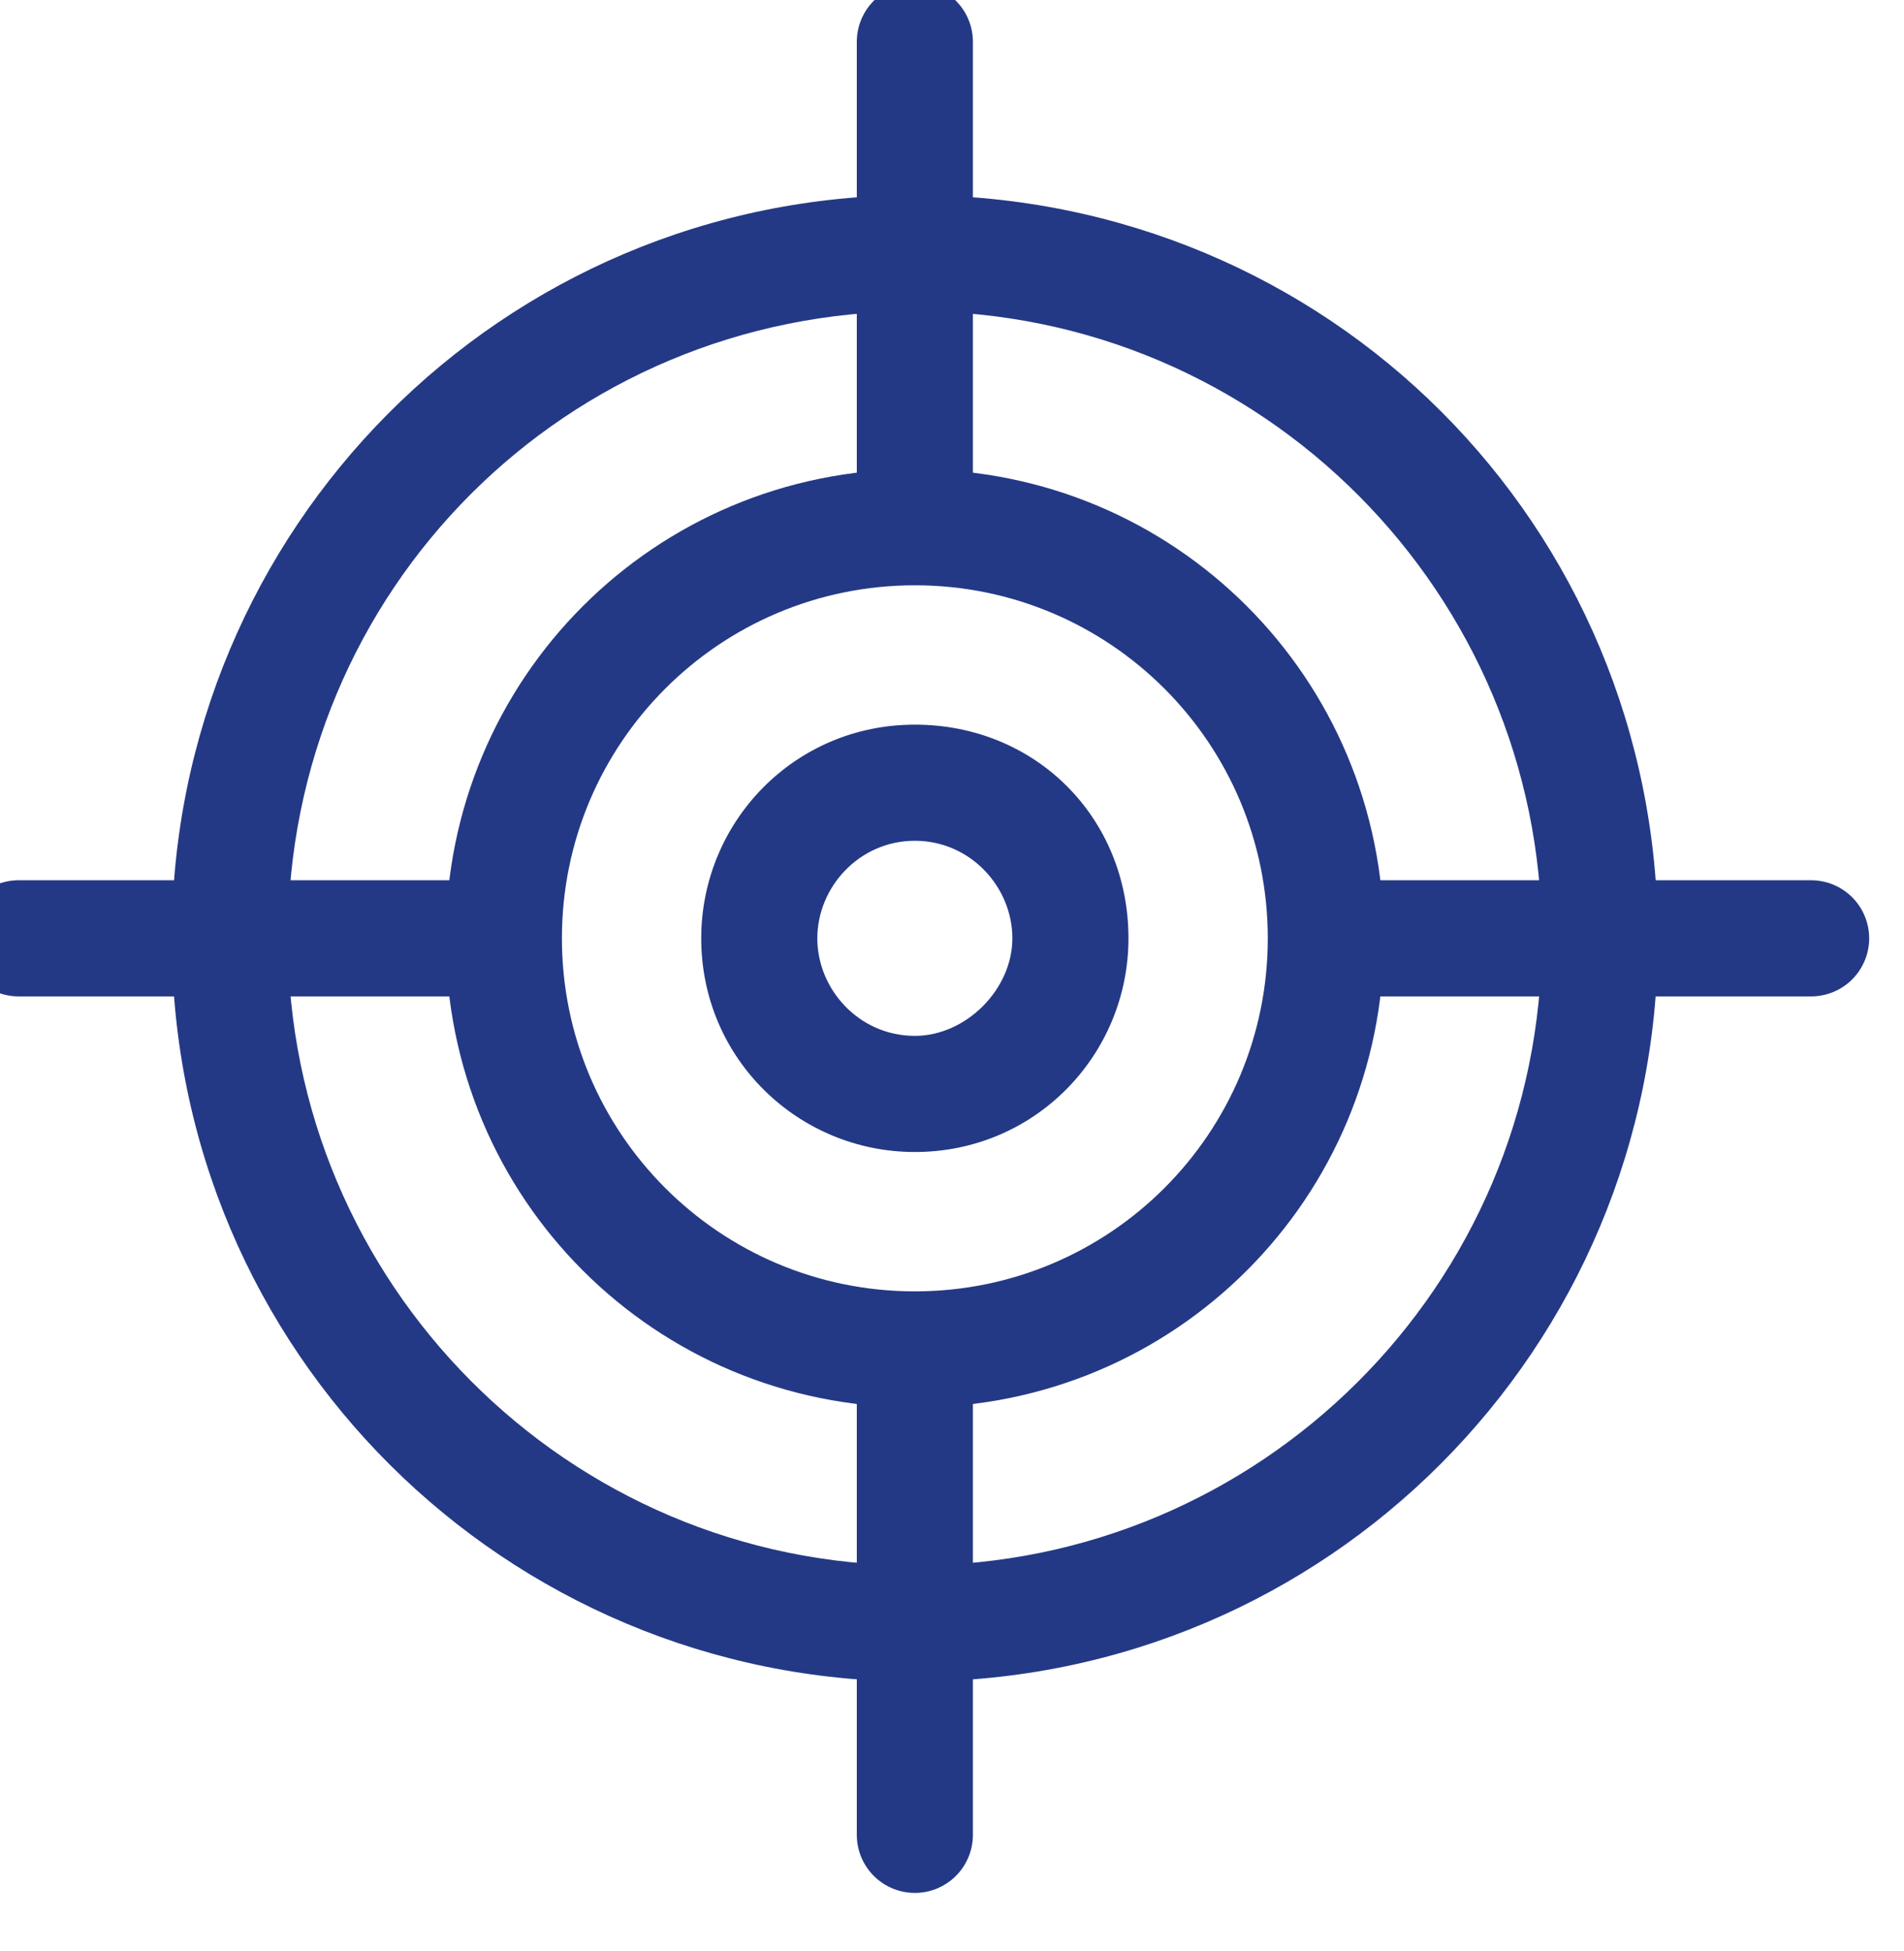 <?xml version="1.0" encoding="utf-8"?>
<!-- Generator: Adobe Illustrator 24.0.0, SVG Export Plug-In . SVG Version: 6.00 Build 0)  -->
<svg version="1.1" id="Calque_1" xmlns="http://www.w3.org/2000/svg" xmlns:xlink="http://www.w3.org/1999/xlink" x="0px" y="0px"
	 viewBox="0 0 41 42" style="enable-background:new 0 0 41 42;" xml:space="preserve">
<style type="text/css">
	.st0{fill:#243985;}
	.st1{fill:none;stroke:#243985;stroke-width:2.5;stroke-linecap:round;stroke-miterlimit:10;}
</style>
<g>
	<g>
		<path class="st0" d="M19.7,6.7c7.5,0,13.5,6.1,13.5,13.5c0,7.5-6.1,13.5-13.5,13.5c-7.5,0-13.5-6.1-13.5-13.5
			C6.2,12.7,12.2,6.7,19.7,6.7 M19.7,4.2c-8.9,0-16,7.2-16,16c0,8.9,7.2,16,16,16c8.9,0,16-7.2,16-16C35.7,11.3,28.6,4.2,19.7,4.2
			L19.7,4.2z"/>
	</g>
	<g>
		<path class="st0" d="M19.7,12.6c4.2,0,7.6,3.4,7.6,7.6c0,4.2-3.4,7.6-7.6,7.6s-7.6-3.4-7.6-7.6C12.1,16,15.5,12.6,19.7,12.6
			 M19.7,10.1c-5.6,0-10.1,4.5-10.1,10.1c0,5.6,4.5,10.1,10.1,10.1c5.6,0,10.1-4.5,10.1-10.1C29.8,14.6,25.3,10.1,19.7,10.1
			L19.7,10.1z"/>
	</g>
	<g>
		<path class="st0" d="M19.7,18.1c1.2,0,2.1,1,2.1,2.1s-1,2.1-2.1,2.1c-1.2,0-2.1-1-2.1-2.1S18.5,18.1,19.7,18.1 M19.7,15.6
			c-2.6,0-4.6,2.1-4.6,4.6c0,2.6,2.1,4.6,4.6,4.6c2.6,0,4.6-2.1,4.6-4.6C24.3,17.6,22.3,15.6,19.7,15.6L19.7,15.6z"/>
	</g>
	<g>
		<line class="st1" x1="19.7" y1="0.9" x2="19.7" y2="10.7"/>
		<line class="st1" x1="19.7" y1="29.7" x2="19.7" y2="39.5"/>
	</g>
	<g>
		<line class="st1" x1="39" y1="20.2" x2="29.2" y2="20.2"/>
		<line class="st1" x1="10.2" y1="20.2" x2="0.4" y2="20.2"/>
	</g>
</g>
</svg>
